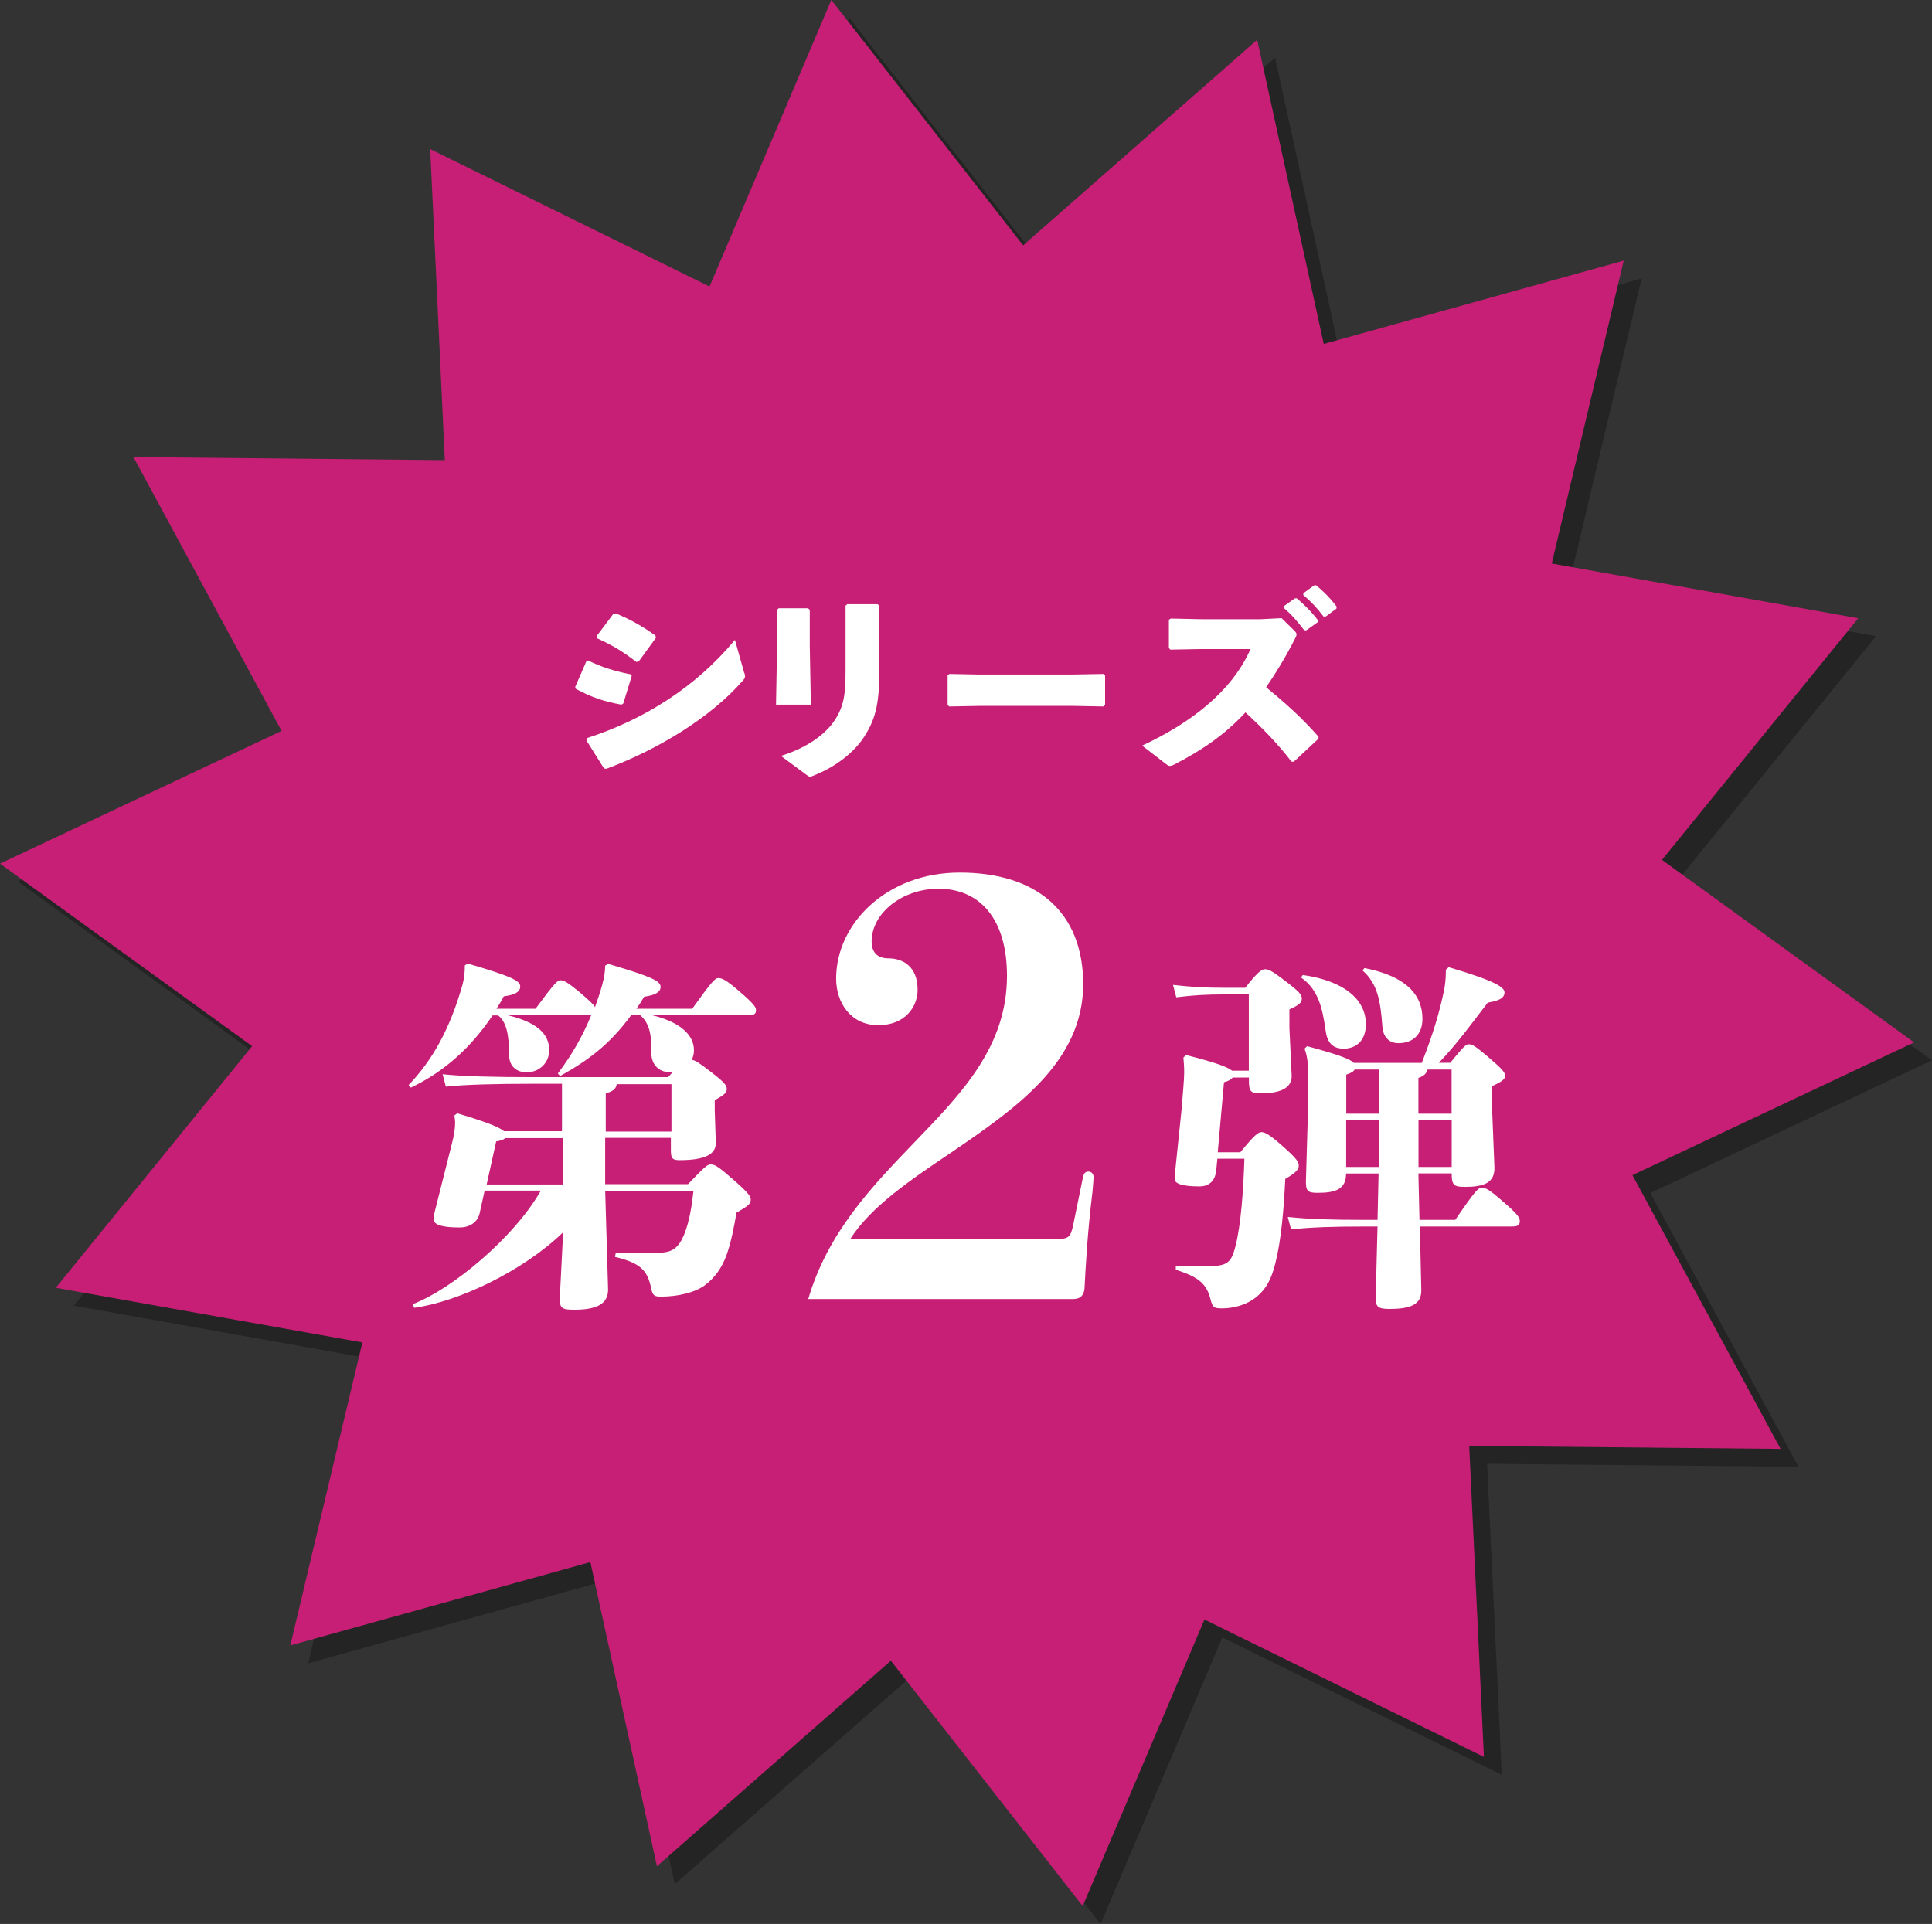 <?xml version="1.0" encoding="UTF-8"?><svg id="_レイヤー_1" xmlns="http://www.w3.org/2000/svg" viewBox="0 0 200.84 200.03"><rect x="0" y="0" width="200.84" height="200.03" fill="#333333" stroke="none"/><defs><style>.cls-1{mix-blend-mode:multiply;opacity:.3;}.cls-2{isolation:isolate;}.cls-3{fill:#fff;}.cls-4{fill:#c71f75;}</style></defs><g class="cls-2"><g id="_レイヤー_2"><g id="_レイヤー_3"><g class="cls-1"><polygon points="200.84 110.24 171.56 124.04 186.96 152.5 154.59 152.19 156.12 184.52 127.07 170.24 114.41 200.03 94.47 174.52 70.15 195.89 63.23 164.27 32.04 172.93 39.53 141.43 7.66 135.75 28.07 110.63 1.86 91.64 31.13 77.85 15.73 49.38 48.1 49.7 46.58 17.36 75.62 31.65 88.28 1.86 108.22 27.37 132.55 6 139.47 37.61 170.65 28.96 163.17 60.45 195.03 66.14 174.62 91.26 200.84 110.24"/></g><polygon class="cls-4" points="198.98 108.38 169.7 122.18 185.1 150.64 152.73 150.33 154.26 182.66 125.21 168.38 112.55 198.17 92.61 172.66 68.29 194.03 61.37 162.41 30.18 171.07 37.67 139.57 5.8 133.89 26.21 108.77 0 89.79 29.27 75.99 13.87 47.52 46.24 47.84 44.72 15.5 73.76 29.79 86.42 0 106.36 25.51 130.69 4.14 137.61 35.76 168.79 27.1 161.31 58.59 193.17 64.28 172.77 89.4 198.98 108.38"/><g class="cls-2"><g class="cls-2"><path class="cls-3" d="M59.79,71.43l1.16-2.67.19-.09c1.31.67,2.8,1.12,4.42,1.44l.11.17-.88,2.87-.19.11c-1.72-.3-3.1-.75-4.74-1.64l-.06-.19ZM77.39,69.98c.04.15.06.26.06.34,0,.15-.06.26-.24.45-3.25,3.75-8.73,7.13-14.18,9.16l-.24-.04-1.83-2.91.06-.24c5.9-1.92,11.25-5.24,15.38-10.21l.97,3.45ZM62.01,66.15l1.75-2.33.26-.04c1.42.58,2.74,1.31,4.12,2.3l.04.24-1.79,2.46-.24.04c-1.51-1.16-2.56-1.77-4.09-2.46l-.04-.21Z"/></g><g class="cls-2"><path class="cls-3" d="M84.01,63.24l.17.17v3.71l.11,6.14h-3.62l.11-6.1v-3.77l.17-.15h3.06ZM91.25,62.83l.17.17v6.33c0,3.68-.32,5.28-1.55,7.22-1.03,1.62-2.93,3.15-5.26,4.07-.19.09-.3.13-.41.13s-.22-.09-.43-.24l-2.59-1.92c2.91-.91,4.7-2.37,5.56-3.66,1.03-1.55,1.16-2.84,1.16-5.28v-6.68l.17-.15h3.17Z"/></g><g class="cls-2"><path class="cls-3" d="M114.88,73.28l-.15.17-3.23-.06h-9.63l-3.21.06-.15-.17v-3.08l.19-.13,3.08.06h9.61l3.32-.06.17.15v3.06Z"/></g><g class="cls-2"><path class="cls-3" d="M137.03,76.83l-2.54,2.37-.24-.02c-1.42-1.87-3.17-3.64-4.78-5.11-2.18,2.35-4.55,3.94-7.39,5.41-.21.11-.37.15-.47.15-.13,0-.22-.06-.34-.15l-2.54-1.96c4.96-2.31,9.29-5.56,11.27-10.04h-5.13l-3.21.06-.15-.17v-2.93l.19-.13,3.23.07h6.1l2.2-.11,1.31,1.29c.15.15.24.26.24.39s-.06.28-.19.52c-.99,1.92-1.98,3.55-2.97,4.98,2.05,1.7,3.66,3.12,5.45,5.15l-.02.24ZM133.47,63.02l1.12-.8.21-.02c.8.67,1.55,1.42,2.2,2.28l-.02.21-1.18.84h-.22c-.67-.88-1.27-1.59-2.13-2.33l.02-.19ZM135.5,61.67l1.1-.8.22-.02c.8.67,1.49,1.36,2.13,2.22l-.02.21-1.12.82h-.22c-.67-.88-1.25-1.51-2.11-2.24l.02-.19Z"/></g></g><g class="cls-2"><g class="cls-2"><path class="cls-3" d="M52.88,105.58c2.73.68,4.21,1.78,4.21,3.6,0,1.37-1.06,2.31-2.35,2.31-1.02,0-1.82-.61-1.82-1.82,0-2.09-.27-3.41-1.14-4.1h-.57c-2.35,3.49-5.16,5.92-8.5,7.51l-.23-.27c2.47-2.58,4.29-5.8,5.61-10.47.19-.72.23-1.33.23-1.97l.3-.19c4.55,1.33,5.46,1.78,5.46,2.39,0,.57-.57.87-1.71,1.02-.23.46-.49.87-.76,1.29h4.06c1.97-2.66,2.28-2.96,2.58-2.96.34,0,.68.15,1.97,1.21,1.1.95,1.52,1.33,1.63,1.59.27-.76.53-1.52.76-2.35.19-.72.3-1.33.3-1.97l.3-.19c4.51,1.33,5.46,1.78,5.46,2.39,0,.57-.57.87-1.71,1.03-.27.46-.53.87-.8,1.25h5.8c2.01-2.81,2.39-3.19,2.69-3.19.42,0,.83.19,2.2,1.37,1.59,1.37,1.74,1.67,1.74,1.97,0,.42-.23.53-.87.53h-9.9c2.77.68,4.32,1.97,4.32,3.64,0,.34-.08.68-.23.99.34.04.76.3,1.93,1.21,1.48,1.14,1.71,1.44,1.71,1.82,0,.42-.23.57-1.25,1.18v1.02l.11,3.38c.04,1.29-1.29,1.82-3.76,1.82-.72,0-.91-.15-.91-1.03v-1.29h-6.83v4.82h8.61c1.78-1.86,2.01-2.05,2.35-2.05.38,0,.65.08,2.2,1.44,1.9,1.63,1.97,1.93,1.97,2.24,0,.42-.27.64-1.48,1.33-.23,1.37-.57,3.15-1.06,4.48-.49,1.29-1.18,2.28-2.24,3.07-.95.72-2.73,1.18-4.55,1.18-.68,0-.87-.11-1.02-.87-.38-1.82-1.06-2.62-3.76-3.26l.08-.42c1.14.04,2.01.04,2.73.04.87,0,1.52,0,2.2-.08.95-.08,1.63-.53,2.16-1.82.57-1.37.83-3.11.99-4.59h-9.18l.3,10.2c.04,1.56-1.18,2.16-3.49,2.16-1.29,0-1.59-.11-1.52-1.37l.34-6.68c-4.1,3.98-10.81,7.21-15.48,7.85l-.15-.38c4.02-1.52,10.51-6.87,13.31-11.8h-5.84l-.53,2.39c-.23.95-1.1,1.44-2.05,1.44-1.71,0-2.73-.23-2.73-.87,0-.19.04-.42.11-.72l1.52-6.03.23-.91c.3-1.14.38-1.82.38-2.35,0-.27-.04-.53-.08-.76l.3-.23c3.34.99,4.48,1.52,4.86,1.86h6.03v-4.93h-3c-3.79,0-7.13.08-9.07.3l-.34-1.29c2.16.23,5.5.3,9.41.3h14.04c.19-.23.38-.42.53-.57-.15.04-.3.04-.46.04-1.02,0-1.82-.76-1.82-1.97v-.57c0-1.52-.3-2.66-1.18-3.38h-.91c-2.2,3-4.4,4.67-7.4,6.34l-.23-.27c1.44-1.9,2.58-3.87,3.49-6.11-.11.04-.3.04-.49.04h-8.19ZM58.49,123.15v-4.82h-5.96c-.15.15-.46.27-.95.34l-.99,4.48h7.89ZM69.8,117.65v-4.93h-5.69c-.08.53-.42.76-1.14.95v3.98h6.83Z"/></g></g><g class="cls-2"><g class="cls-2"><path class="cls-3" d="M112.62,122.28c.06-.35.29-.47.53-.47s.53.17.53.58c0,.17-.06,1.05-.12,1.58-.53,4.32-.7,7.76-.82,9.98-.06.76-.47,1.11-1.17,1.11h-27.55c2.04-6.95,6.65-11.73,11.03-16.28,4.96-5.14,9.63-9.98,9.63-17.33,0-5.89-2.8-9.05-7.12-9.05-3.74,0-6.95,2.51-6.95,5.49,0,1.05.53,1.75,1.75,1.75,1.4,0,3.03.76,3.03,3.27,0,1.75-1.28,3.68-4.09,3.68s-4.38-2.28-4.38-4.84c0-5.78,5.31-11.03,12.84-11.03,7.94,0,12.84,4.03,12.84,11.61,0,8.11-7.06,12.96-13.83,17.57-4.14,2.8-8.23,5.54-10.39,8.93h21.13c1.58,0,1.75-.12,2.04-1.4l1.05-5.14Z"/></g></g><g class="cls-2"><g class="cls-2"><path class="cls-3" d="M129.82,112.03h-1.67c-.15.19-.46.38-.91.49l-.65,7.28h2.35c1.48-1.82,1.86-2.09,2.2-2.09s.83.23,2.35,1.59c1.33,1.18,1.52,1.52,1.52,1.9s-.27.72-1.4,1.37c-.15,3.11-.42,6.34-1.02,8.72-.38,1.56-.91,2.66-1.9,3.49-1.14.95-2.54,1.25-3.68,1.25-.8,0-.95-.11-1.14-.83-.42-1.71-1.18-2.39-3.64-3.19v-.38c.91.04,1.67.04,2.35.04.8,0,1.48,0,2.01-.08,1.21-.15,1.52-.72,1.86-2.09.53-2.12.8-5.54.91-9.03h-2.81l-.11,1.14c-.11,1.33-.91,1.74-1.75,1.74-1.82,0-2.58-.3-2.58-.76,0-.3.04-.68.08-1.06l.64-6.18.19-2.35c.04-.57.08-1.06.08-1.48,0-.65-.04-1.1-.08-1.56l.27-.27c3.19.8,4.4,1.29,4.78,1.63h1.75v-7.93h-2.5c-1.93,0-3.26.08-5.04.3l-.34-1.29c2.01.23,3.45.3,5.39.3h2.12c1.33-1.71,1.75-1.93,2.05-1.93.34,0,.72.15,2.05,1.18,1.52,1.14,1.78,1.48,1.78,1.86,0,.42-.26.68-1.29,1.14v1.93l.23,4.89c.08,1.25-.99,1.9-3.15,1.9-1.1,0-1.29-.15-1.29-1.33v-.34ZM147.45,122.01l.11,4.82h3.72c2.05-3,2.39-3.34,2.73-3.34.46,0,.8.19,2.16,1.37,1.63,1.4,1.82,1.75,1.82,2.09,0,.46-.23.57-.87.57h-9.52l.15,6.6c.04,1.56-1.21,1.97-3.3,1.97-1.21,0-1.48-.23-1.44-1.25l.19-7.32h-1.4c-3.3,0-5.54.08-7.59.3l-.34-1.29c2.28.23,4.59.3,7.93.3h1.4l.11-4.82h-3.38c0,1.63-1.06,2.01-2.96,2.01-1.06,0-1.25-.19-1.21-1.37l.23-7.89v-2.92c0-1.29-.08-2.01-.38-2.81l.27-.26c3.38.91,4.51,1.37,4.86,1.74h7.06c1.25-3.22,1.82-5.23,2.31-7.51.11-.49.19-1.33.19-1.9v-.27l.3-.27c4.89,1.44,5.8,2.09,5.8,2.62,0,.57-.53.87-1.74,1.06-1.9,2.47-3.07,4.13-5.08,6.26h1.18c1.4-1.74,1.67-1.93,1.9-1.93.38,0,.72.19,2.05,1.33,1.44,1.25,1.75,1.56,1.75,1.97,0,.3-.26.57-1.37,1.06v1.82l.26,6.56c.08,1.71-1.14,2.09-3.11,2.09-1.14,0-1.33-.23-1.33-1.4h-3.45ZM135.43,101.37c4.29.61,6.56,2.54,6.56,5.12,0,1.71-1.02,2.54-2.31,2.54-1.06,0-1.67-.53-1.86-1.78-.34-2.43-.76-4.36-2.58-5.62l.19-.26ZM139.94,115.79h3.38v-4.59h-2.5c-.11.23-.42.38-.87.53v4.06ZM139.94,121.33h3.38v-4.86h-3.38v4.86ZM141.84,100.65c4.36.84,6.03,2.81,6.03,5.27,0,1.71-1.06,2.54-2.5,2.54-.87,0-1.59-.53-1.67-1.78-.19-2.58-.49-4.4-2.05-5.77l.19-.27ZM147.45,115.79h3.45v-4.59h-2.5c-.11.42-.38.68-.95.87v3.72ZM150.91,116.47h-3.45v4.86h3.45v-4.86Z"/></g></g></g></g></g></svg>